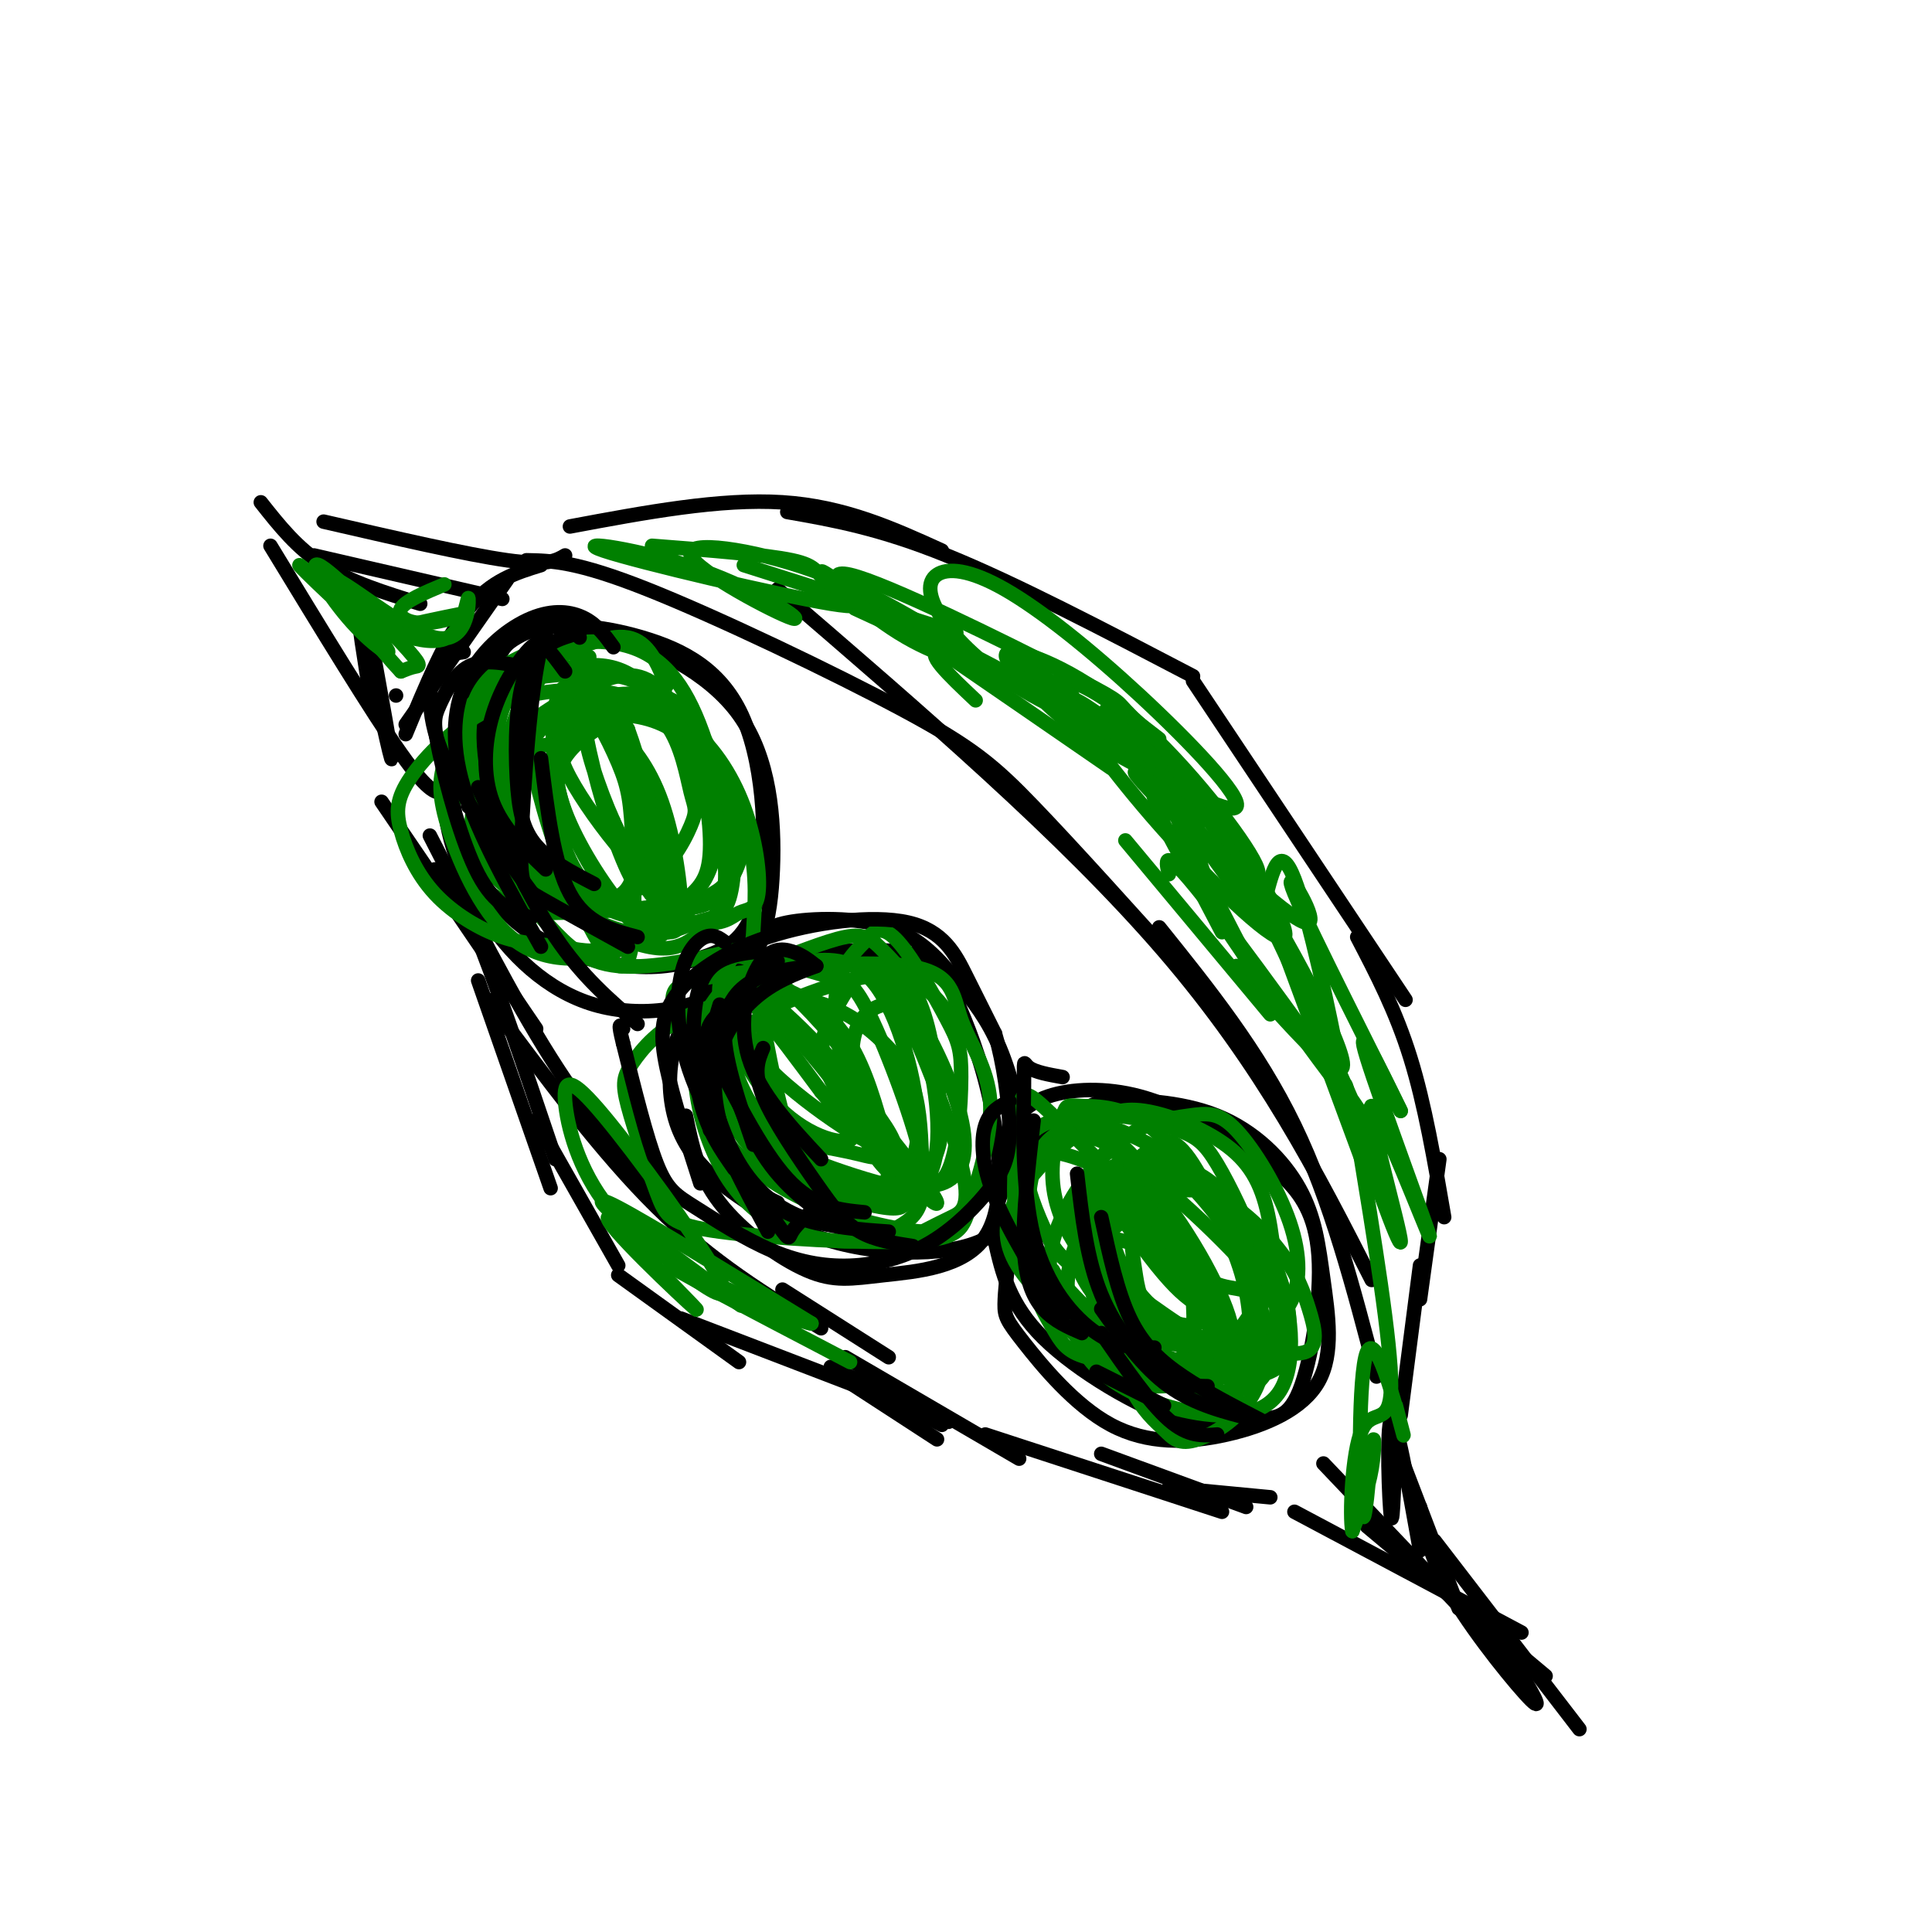 <svg viewBox='0 0 400 400' version='1.1' xmlns='http://www.w3.org/2000/svg' xmlns:xlink='http://www.w3.org/1999/xlink'><g fill='none' stroke='rgb(0,0,0)' stroke-width='3' stroke-linecap='round' stroke-linejoin='round'><path d='M109,116c5.185,0.095 10.369,0.190 25,6c14.631,5.810 38.708,17.333 53,25c14.292,7.667 18.798,11.476 27,20c8.202,8.524 20.101,21.762 32,35'/><path d='M161,122c29.750,25.583 59.500,51.167 80,75c20.500,23.833 31.750,45.917 43,68'/><path d='M240,192c10.250,12.750 20.500,25.500 28,41c7.500,15.500 12.250,33.750 17,52'/><path d='M79,166c0.000,0.000 32.000,47.000 32,47'/><path d='M89,173c8.500,16.667 17.000,33.333 25,46c8.000,12.667 15.500,21.333 23,30'/><path d='M101,207c11.750,15.833 23.500,31.667 35,43c11.500,11.333 22.750,18.167 34,25'/><path d='M175,281c0.000,0.000 36.000,21.000 36,21'/><path d='M204,297c0.000,0.000 49.000,16.000 49,16'/><path d='M228,301c0.000,0.000 30.000,11.000 30,11'/><path d='M242,308c0.000,0.000 21.000,2.000 21,2'/><path d='M82,144c0.000,0.000 0.000,0.000 0,0'/><path d='M84,150c0.000,0.000 21.000,-30.000 21,-30'/><path d='M84,152c4.167,-10.083 8.333,-20.167 13,-26c4.667,-5.833 9.833,-7.417 15,-9'/><path d='M118,109c15.583,-2.917 31.167,-5.833 44,-5c12.833,0.833 22.917,5.417 33,10'/><path d='M163,106c9.500,1.667 19.000,3.333 33,9c14.000,5.667 32.500,15.333 51,25'/><path d='M247,141c0.000,0.000 44.000,66.000 44,66'/><path d='M281,194c4.000,7.667 8.000,15.333 11,25c3.000,9.667 5.000,21.333 7,33'/><path d='M298,240c0.000,0.000 -4.000,29.000 -4,29'/><path d='M294,262c0.000,0.000 -4.000,31.000 -4,31'/><path d='M289,294c-0.289,11.267 -0.578,22.533 -1,20c-0.422,-2.533 -0.978,-18.867 0,-20c0.978,-1.133 3.489,12.933 6,27'/><path d='M289,299c0.000,0.000 13.000,34.000 13,34'/><path d='M294,312c1.111,5.533 2.222,11.067 7,19c4.778,7.933 13.222,18.267 16,21c2.778,2.733 -0.111,-2.133 -3,-7'/><path d='M297,319c0.000,0.000 30.000,39.000 30,39'/><path d='M268,313c0.000,0.000 47.000,25.000 47,25'/><path d='M283,316c0.000,0.000 37.000,31.000 37,31'/><path d='M274,303c0.000,0.000 39.000,41.000 39,41'/><path d='M104,124c0.000,0.000 -39.000,-9.000 -39,-9'/><path d='M87,125c-7.250,-2.250 -14.500,-4.500 -20,-8c-5.500,-3.500 -9.250,-8.250 -13,-13'/><path d='M56,113c10.500,17.250 21.000,34.500 27,43c6.000,8.500 7.500,8.250 9,8'/><path d='M76,128c2.822,15.467 5.644,30.933 5,29c-0.644,-1.933 -4.756,-21.267 -6,-26c-1.244,-4.733 0.378,5.133 2,15'/><path d='M97,167c1.738,-10.613 3.476,-21.226 5,-27c1.524,-5.774 2.833,-6.708 5,-8c2.167,-1.292 5.190,-2.940 7,-3c1.810,-0.060 2.405,1.470 3,3'/><path d='M96,163c-0.368,-6.059 -0.735,-12.118 1,-18c1.735,-5.882 5.573,-11.589 12,-14c6.427,-2.411 15.444,-1.528 24,1c8.556,2.528 16.652,6.701 21,17c4.348,10.299 4.949,26.723 3,36c-1.949,9.277 -6.448,11.406 -11,13c-4.552,1.594 -9.158,2.654 -16,2c-6.842,-0.654 -15.919,-3.022 -23,-9c-7.081,-5.978 -12.166,-15.565 -13,-24c-0.834,-8.435 2.583,-15.717 6,-23'/><path d='M100,144c3.909,-5.555 10.682,-7.943 15,-10c4.318,-2.057 6.179,-3.781 13,-2c6.821,1.781 18.600,7.069 25,16c6.400,8.931 7.421,21.506 7,32c-0.421,10.494 -2.284,18.909 -9,24c-6.716,5.091 -18.285,6.860 -28,4c-9.715,-2.860 -17.577,-10.347 -23,-19c-5.423,-8.653 -8.407,-18.472 -8,-26c0.407,-7.528 4.203,-12.764 8,-18'/><path d='M151,218c-1.034,-4.617 -2.069,-9.233 -1,-13c1.069,-3.767 4.241,-6.683 6,-9c1.759,-2.317 2.105,-4.033 7,-5c4.895,-0.967 14.340,-1.184 21,1c6.660,2.184 10.534,6.770 14,11c3.466,4.230 6.523,8.103 9,14c2.477,5.897 4.375,13.819 5,20c0.625,6.181 -0.022,10.620 -2,14c-1.978,3.380 -5.287,5.699 -10,7c-4.713,1.301 -10.828,1.583 -17,1c-6.172,-0.583 -12.399,-2.030 -19,-5c-6.601,-2.970 -13.575,-7.461 -18,-12c-4.425,-4.539 -6.299,-9.124 -7,-14c-0.701,-4.876 -0.227,-10.044 2,-15c2.227,-4.956 6.208,-9.702 9,-12c2.792,-2.298 4.396,-2.149 6,-2'/><path d='M156,199c7.092,-1.141 21.823,-2.994 30,-2c8.177,0.994 9.802,4.833 12,10c2.198,5.167 4.969,11.661 7,21c2.031,9.339 3.320,21.522 -1,28c-4.320,6.478 -14.251,7.252 -21,8c-6.749,0.748 -10.317,1.471 -16,-1c-5.683,-2.471 -13.481,-8.134 -18,-14c-4.519,-5.866 -5.760,-11.933 -7,-18'/><path d='M210,246c-0.887,-3.804 -1.774,-7.608 -1,-11c0.774,-3.392 3.209,-6.371 8,-8c4.791,-1.629 11.937,-1.906 19,0c7.063,1.906 14.043,5.996 19,9c4.957,3.004 7.890,4.923 11,8c3.110,3.077 6.398,7.312 7,16c0.602,8.688 -1.482,21.828 -4,28c-2.518,6.172 -5.469,5.376 -9,6c-3.531,0.624 -7.643,2.668 -16,0c-8.357,-2.668 -20.959,-10.048 -28,-17c-7.041,-6.952 -8.520,-13.476 -10,-20'/><path d='M206,257c-0.819,-6.734 2.133,-13.570 6,-18c3.867,-4.430 8.649,-6.455 11,-8c2.351,-1.545 2.272,-2.609 7,-3c4.728,-0.391 14.262,-0.109 22,3c7.738,3.109 13.679,9.044 17,15c3.321,5.956 4.022,11.934 5,19c0.978,7.066 2.233,15.221 -1,21c-3.233,5.779 -10.955,9.181 -19,11c-8.045,1.819 -16.414,2.055 -24,-2c-7.586,-4.055 -14.388,-12.399 -18,-17c-3.612,-4.601 -4.032,-5.457 -4,-8c0.032,-2.543 0.516,-6.771 1,-11'/><path d='M90,180c1.917,1.000 3.833,2.000 8,12c4.167,10.000 10.583,29.000 17,48'/><path d='M99,203c0.000,0.000 15.000,43.000 15,43'/><path d='M111,232c0.000,0.000 17.000,30.000 17,30'/><path d='M128,264c0.000,0.000 25.000,18.000 25,18'/><path d='M141,273c22.167,8.500 44.333,17.000 52,20c7.667,3.000 0.833,0.500 -6,-2'/><path d='M172,283c0.000,0.000 23.000,12.000 23,12'/><path d='M174,285c0.000,0.000 20.000,13.000 20,13'/><path d='M176,285c0.000,0.000 18.000,8.000 18,8'/><path d='M184,281c0.000,0.000 -22.000,-14.000 -22,-14'/></g>
<g fill='none' stroke='rgb(0,128,0)' stroke-width='3' stroke-linecap='round' stroke-linejoin='round'><path d='M101,165c3.933,-11.444 7.867,-22.889 10,-28c2.133,-5.111 2.467,-3.889 4,-3c1.533,0.889 4.267,1.444 7,2'/><path d='M102,167c0.143,-7.530 0.286,-15.060 2,-20c1.714,-4.940 5.000,-7.292 10,-10c5.000,-2.708 11.714,-5.774 16,-5c4.286,0.774 6.143,5.387 8,10'/><path d='M100,170c-2.460,-10.581 -4.920,-21.162 0,-28c4.920,-6.838 17.218,-9.932 26,-9c8.782,0.932 14.046,5.891 18,15c3.954,9.109 6.597,22.370 7,29c0.403,6.630 -1.433,6.631 -5,9c-3.567,2.369 -8.865,7.107 -16,10c-7.135,2.893 -16.108,3.940 -23,-1c-6.892,-4.940 -11.702,-15.869 -14,-23c-2.298,-7.131 -2.085,-10.466 -1,-14c1.085,-3.534 3.043,-7.267 5,-11'/><path d='M97,147c1.904,-2.915 4.163,-4.702 10,-6c5.837,-1.298 15.250,-2.107 21,-1c5.750,1.107 7.836,4.129 11,8c3.164,3.871 7.407,8.590 9,15c1.593,6.410 0.537,14.511 -2,19c-2.537,4.489 -6.556,5.365 -13,6c-6.444,0.635 -15.314,1.028 -20,1c-4.686,-0.028 -5.190,-0.478 -8,-2c-2.810,-1.522 -7.927,-4.115 -10,-11c-2.073,-6.885 -1.102,-18.062 0,-24c1.102,-5.938 2.335,-6.637 8,-9c5.665,-2.363 15.761,-6.389 23,-5c7.239,1.389 11.619,8.195 16,15'/><path d='M142,153c3.782,7.008 5.237,17.029 5,23c-0.237,5.971 -2.165,7.892 -6,11c-3.835,3.108 -9.578,7.401 -14,9c-4.422,1.599 -7.525,0.502 -11,0c-3.475,-0.502 -7.324,-0.409 -12,-2c-4.676,-1.591 -10.180,-4.864 -14,-9c-3.820,-4.136 -5.957,-9.133 -7,-13c-1.043,-3.867 -0.992,-6.602 2,-11c2.992,-4.398 8.923,-10.458 16,-14c7.077,-3.542 15.298,-4.567 22,-4c6.702,0.567 11.883,2.725 15,7c3.117,4.275 4.170,10.667 5,14c0.830,3.333 1.437,3.609 0,7c-1.437,3.391 -4.917,9.899 -11,13c-6.083,3.101 -14.768,2.795 -20,2c-5.232,-0.795 -7.011,-2.079 -9,-4c-1.989,-1.921 -4.189,-4.479 -5,-8c-0.811,-3.521 -0.232,-8.006 2,-12c2.232,-3.994 6.116,-7.497 10,-11'/><path d='M110,151c5.115,-2.571 12.902,-3.499 19,-3c6.098,0.499 10.505,2.424 15,7c4.495,4.576 9.077,11.803 11,19c1.923,7.197 1.187,14.364 1,18c-0.187,3.636 0.174,3.741 -5,5c-5.174,1.259 -15.885,3.673 -23,3c-7.115,-0.673 -10.636,-4.432 -14,-8c-3.364,-3.568 -6.573,-6.946 -8,-13c-1.427,-6.054 -1.074,-14.784 0,-20c1.074,-5.216 2.869,-6.917 6,-9c3.131,-2.083 7.598,-4.547 13,-5c5.402,-0.453 11.739,1.107 17,5c5.261,3.893 9.445,10.119 12,17c2.555,6.881 3.481,14.415 3,18c-0.481,3.585 -2.369,3.220 -4,4c-1.631,0.780 -3.004,2.704 -9,2c-5.996,-0.704 -16.614,-4.036 -22,-6c-5.386,-1.964 -5.539,-2.561 -6,-6c-0.461,-3.439 -1.231,-9.719 -2,-16'/><path d='M114,163c0.259,-4.953 1.907,-9.335 6,-12c4.093,-2.665 10.629,-3.611 14,-4c3.371,-0.389 3.575,-0.219 7,4c3.425,4.219 10.070,12.489 12,19c1.930,6.511 -0.855,11.263 -3,14c-2.145,2.737 -3.648,3.459 -7,4c-3.352,0.541 -8.551,0.901 -13,0c-4.449,-0.901 -8.147,-3.062 -11,-8c-2.853,-4.938 -4.859,-12.652 -4,-18c0.859,-5.348 4.585,-8.328 7,-10c2.415,-1.672 3.521,-2.034 6,0c2.479,2.034 6.332,6.466 9,14c2.668,7.534 4.153,18.170 4,23c-0.153,4.830 -1.943,3.853 -4,4c-2.057,0.147 -4.381,1.416 -9,0c-4.619,-1.416 -11.534,-5.518 -16,-11c-4.466,-5.482 -6.484,-12.345 -6,-18c0.484,-5.655 3.470,-10.103 6,-13c2.530,-2.897 4.604,-4.241 7,-5c2.396,-0.759 5.113,-0.931 7,0c1.887,0.931 2.943,2.966 4,5'/><path d='M130,151c2.102,5.658 5.359,17.304 7,25c1.641,7.696 1.668,11.444 -1,13c-2.668,1.556 -8.031,0.921 -12,-2c-3.969,-2.921 -6.546,-8.128 -8,-15c-1.454,-6.872 -1.787,-15.408 0,-20c1.787,-4.592 5.694,-5.238 10,1c4.306,6.238 9.011,19.360 11,28c1.989,8.640 1.260,12.798 -1,13c-2.260,0.202 -6.053,-3.551 -10,-9c-3.947,-5.449 -8.047,-12.593 -10,-20c-1.953,-7.407 -1.758,-15.076 -1,-19c0.758,-3.924 2.079,-4.103 4,-4c1.921,0.103 4.440,0.489 7,4c2.560,3.511 5.160,10.146 7,18c1.840,7.854 2.920,16.927 4,26'/><path d='M137,190c-0.499,4.566 -3.746,2.983 -8,-2c-4.254,-4.983 -9.514,-13.364 -12,-20c-2.486,-6.636 -2.198,-11.527 -1,-17c1.198,-5.473 3.306,-11.527 9,-3c5.694,8.527 14.976,31.635 13,35c-1.976,3.365 -15.208,-13.012 -20,-22c-4.792,-8.988 -1.143,-10.588 1,-12c2.143,-1.412 2.781,-2.636 4,-3c1.219,-0.364 3.021,0.133 6,9c2.979,8.867 7.137,26.105 7,30c-0.137,3.895 -4.568,-5.552 -9,-15'/><path d='M127,170c-3.072,-6.825 -6.252,-16.389 -6,-20c0.252,-3.611 3.937,-1.270 7,7c3.063,8.270 5.503,22.470 5,26c-0.503,3.530 -3.949,-3.610 -7,-13c-3.051,-9.390 -5.708,-21.031 -5,-23c0.708,-1.969 4.781,5.735 7,11c2.219,5.265 2.585,8.092 3,17c0.415,8.908 0.881,23.898 -2,25c-2.881,1.102 -9.109,-11.685 -13,-22c-3.891,-10.315 -5.446,-18.157 -7,-26'/><path d='M109,152c-0.471,-6.553 1.851,-9.936 3,-12c1.149,-2.064 1.123,-2.808 4,-2c2.877,0.808 8.655,3.170 12,10c3.345,6.830 4.257,18.129 4,26c-0.257,7.871 -1.683,12.315 -7,12c-5.317,-0.315 -14.526,-5.387 -18,-12c-3.474,-6.613 -1.212,-14.767 0,-19c1.212,-4.233 1.375,-4.546 5,-7c3.625,-2.454 10.712,-7.049 16,-8c5.288,-0.951 8.778,1.742 12,7c3.222,5.258 6.175,13.081 8,20c1.825,6.919 2.522,12.933 2,17c-0.522,4.067 -2.262,6.186 -4,8c-1.738,1.814 -3.474,3.323 -6,4c-2.526,0.677 -5.842,0.522 -12,-2c-6.158,-2.522 -15.158,-7.410 -20,-13c-4.842,-5.590 -5.526,-11.883 -5,-16c0.526,-4.117 2.263,-6.059 4,-8'/><path d='M107,157c2.406,-3.558 6.421,-8.452 12,-11c5.579,-2.548 12.721,-2.750 17,-2c4.279,0.750 5.696,2.452 8,6c2.304,3.548 5.496,8.940 7,16c1.504,7.060 1.319,15.786 0,20c-1.319,4.214 -3.771,3.916 -7,5c-3.229,1.084 -7.235,3.550 -14,2c-6.765,-1.550 -16.291,-7.117 -21,-10c-4.709,-2.883 -4.602,-3.082 -5,-6c-0.398,-2.918 -1.299,-8.555 0,-13c1.299,-4.445 4.800,-7.699 7,-9c2.200,-1.301 3.100,-0.651 4,0'/><path d='M150,241c-4.137,-11.784 -8.273,-23.569 -10,-30c-1.727,-6.431 -1.043,-7.510 9,-9c10.043,-1.490 29.447,-3.392 39,-2c9.553,1.392 9.255,6.078 11,11c1.745,4.922 5.534,10.079 6,17c0.466,6.921 -2.391,15.605 -4,21c-1.609,5.395 -1.971,7.502 -12,8c-10.029,0.498 -29.723,-0.613 -40,-2c-10.277,-1.387 -11.135,-3.049 -13,-8c-1.865,-4.951 -4.737,-13.192 -6,-18c-1.263,-4.808 -0.916,-6.182 1,-9c1.916,-2.818 5.403,-7.078 12,-10c6.597,-2.922 16.304,-4.505 24,-3c7.696,1.505 13.380,6.097 17,10c3.620,3.903 5.177,7.115 6,12c0.823,4.885 0.911,11.442 1,18'/><path d='M191,247c-0.558,4.147 -2.454,5.516 -5,7c-2.546,1.484 -5.744,3.085 -11,3c-5.256,-0.085 -12.571,-1.854 -18,-6c-5.429,-4.146 -8.970,-10.669 -11,-17c-2.030,-6.331 -2.547,-12.472 -2,-17c0.547,-4.528 2.159,-7.445 4,-10c1.841,-2.555 3.912,-4.748 7,-6c3.088,-1.252 7.194,-1.562 12,-2c4.806,-0.438 10.312,-1.005 15,6c4.688,7.005 8.557,21.583 8,30c-0.557,8.417 -5.541,10.674 -9,12c-3.459,1.326 -5.394,1.721 -10,0c-4.606,-1.721 -11.884,-5.559 -16,-10c-4.116,-4.441 -5.069,-9.486 -6,-13c-0.931,-3.514 -1.839,-5.497 0,-10c1.839,-4.503 6.426,-11.527 12,-14c5.574,-2.473 12.134,-0.395 16,0c3.866,0.395 5.036,-0.894 9,7c3.964,7.894 10.721,24.972 13,34c2.279,9.028 0.080,10.008 -2,11c-2.080,0.992 -4.040,1.996 -6,3'/><path d='M191,255c-5.174,-0.299 -15.110,-2.547 -23,-6c-7.890,-3.453 -13.735,-8.112 -17,-12c-3.265,-3.888 -3.950,-7.006 -5,-10c-1.050,-2.994 -2.465,-5.863 -1,-11c1.465,-5.137 5.810,-12.541 11,-15c5.190,-2.459 11.224,0.028 15,1c3.776,0.972 5.294,0.428 9,8c3.706,7.572 9.599,23.259 11,31c1.401,7.741 -1.692,7.536 -3,8c-1.308,0.464 -0.833,1.598 -5,1c-4.167,-0.598 -12.978,-2.928 -20,-10c-7.022,-7.072 -12.256,-18.886 -14,-25c-1.744,-6.114 0.002,-6.527 1,-8c0.998,-1.473 1.248,-4.004 5,-4c3.752,0.004 11.005,2.545 16,7c4.995,4.455 7.731,10.825 10,18c2.269,7.175 4.072,15.155 2,18c-2.072,2.845 -8.019,0.557 -12,-1c-3.981,-1.557 -5.995,-2.381 -9,-6c-3.005,-3.619 -7.001,-10.034 -9,-15c-1.999,-4.966 -1.999,-8.483 -2,-12'/><path d='M151,212c-0.809,-5.770 -1.830,-14.196 2,-14c3.830,0.196 12.513,9.014 17,14c4.487,4.986 4.778,6.141 7,11c2.222,4.859 6.375,13.424 8,18c1.625,4.576 0.720,5.165 -1,6c-1.720,0.835 -4.256,1.916 -8,1c-3.744,-0.916 -8.695,-3.828 -12,-7c-3.305,-3.172 -4.962,-6.603 -7,-10c-2.038,-3.397 -4.455,-6.761 -6,-11c-1.545,-4.239 -2.218,-9.355 -2,-12c0.218,-2.645 1.327,-2.820 3,-3c1.673,-0.180 3.909,-0.366 9,4c5.091,4.366 13.035,13.283 17,18c3.965,4.717 3.951,5.235 6,9c2.049,3.765 6.162,10.777 1,11c-5.162,0.223 -19.600,-6.342 -27,-15c-7.400,-8.658 -7.761,-19.408 -7,-24c0.761,-4.592 2.646,-3.026 6,1c3.354,4.026 8.177,10.513 13,17'/><path d='M170,226c4.118,4.984 7.912,8.945 6,10c-1.912,1.055 -9.532,-0.794 -16,-8c-6.468,-7.206 -11.786,-19.767 -11,-24c0.786,-4.233 7.675,-0.136 17,9c9.325,9.136 21.084,23.311 19,25c-2.084,1.689 -18.013,-9.109 -25,-16c-6.987,-6.891 -5.032,-9.877 -3,-11c2.032,-1.123 4.143,-0.383 9,5c4.857,5.383 12.462,15.411 15,20c2.538,4.589 0.011,3.740 -3,3c-3.011,-0.740 -6.505,-1.370 -10,-2'/><path d='M168,237c-4.825,-2.018 -11.888,-6.063 -15,-11c-3.112,-4.937 -2.274,-10.766 -1,-13c1.274,-2.234 2.984,-0.873 5,-1c2.016,-0.127 4.337,-1.742 13,7c8.663,8.742 23.669,27.841 24,30c0.331,2.159 -14.014,-12.623 -20,-22c-5.986,-9.377 -3.613,-13.349 -1,-18c2.613,-4.651 5.467,-9.983 10,-7c4.533,2.983 10.744,14.279 14,23c3.256,8.721 3.558,14.867 1,18c-2.558,3.133 -7.974,3.252 -12,1c-4.026,-2.252 -6.661,-6.876 -9,-14c-2.339,-7.124 -4.383,-16.750 -4,-23c0.383,-6.250 3.191,-9.125 6,-12'/><path d='M179,195c1.959,-2.717 3.858,-3.510 7,0c3.142,3.510 7.529,11.325 10,16c2.471,4.675 3.026,6.212 3,12c-0.026,5.788 -0.632,15.826 -3,20c-2.368,4.174 -6.498,2.482 -10,-1c-3.502,-3.482 -6.376,-8.754 -8,-14c-1.624,-5.246 -1.997,-10.468 -1,-14c0.997,-3.532 3.364,-5.376 6,-6c2.636,-0.624 5.541,-0.027 8,7c2.459,7.027 4.473,20.484 2,27c-2.473,6.516 -9.431,6.091 -14,5c-4.569,-1.091 -6.747,-2.848 -9,-4c-2.253,-1.152 -4.582,-1.698 -7,-9c-2.418,-7.302 -4.926,-21.358 -6,-28c-1.074,-6.642 -0.713,-5.868 3,-7c3.713,-1.132 10.779,-4.169 15,-5c4.221,-0.831 5.598,0.546 8,3c2.402,2.454 5.829,5.987 8,12c2.171,6.013 3.085,14.507 4,23'/><path d='M195,232c0.012,5.806 -1.957,8.821 -3,11c-1.043,2.179 -1.161,3.520 -5,3c-3.839,-0.520 -11.399,-2.902 -17,-5c-5.601,-2.098 -9.244,-3.911 -11,-9c-1.756,-5.089 -1.625,-13.455 -1,-18c0.625,-4.545 1.745,-5.270 6,-7c4.255,-1.730 11.646,-4.466 17,-5c5.354,-0.534 8.673,1.133 11,3c2.327,1.867 3.664,3.933 5,6'/><path d='M218,263c-1.176,0.231 -2.352,0.461 -4,-4c-1.648,-4.461 -3.766,-13.614 -3,-19c0.766,-5.386 4.418,-7.004 7,-8c2.582,-0.996 4.095,-1.370 7,0c2.905,1.370 7.200,4.483 11,9c3.800,4.517 7.103,10.440 9,17c1.897,6.560 2.388,13.759 2,18c-0.388,4.241 -1.656,5.524 -6,6c-4.344,0.476 -11.765,0.144 -16,-1c-4.235,-1.144 -5.285,-3.101 -7,-6c-1.715,-2.899 -4.095,-6.740 -5,-13c-0.905,-6.260 -0.336,-14.937 1,-20c1.336,-5.063 3.440,-6.510 6,-8c2.560,-1.490 5.576,-3.021 10,-3c4.424,0.021 10.257,1.594 14,3c3.743,1.406 5.395,2.645 8,7c2.605,4.355 6.162,11.827 8,17c1.838,5.173 1.956,8.047 0,12c-1.956,3.953 -5.988,8.987 -10,11c-4.012,2.013 -8.006,1.007 -12,0'/><path d='M238,281c-3.423,-0.812 -5.980,-2.842 -8,-9c-2.020,-6.158 -3.502,-16.446 -3,-22c0.502,-5.554 2.989,-6.376 5,-7c2.011,-0.624 3.546,-1.050 7,-1c3.454,0.050 8.827,0.576 13,7c4.173,6.424 7.147,18.744 7,26c-0.147,7.256 -3.416,9.447 -8,10c-4.584,0.553 -10.485,-0.532 -15,-5c-4.515,-4.468 -7.645,-12.320 -9,-18c-1.355,-5.680 -0.936,-9.190 -1,-12c-0.064,-2.810 -0.610,-4.922 2,-7c2.610,-2.078 8.378,-4.122 14,-2c5.622,2.122 11.098,8.412 15,17c3.902,8.588 6.231,19.475 4,27c-2.231,7.525 -9.021,11.687 -13,13c-3.979,1.313 -5.148,-0.223 -7,-2c-1.852,-1.777 -4.386,-3.793 -7,-9c-2.614,-5.207 -5.307,-13.603 -8,-22'/><path d='M226,265c-1.010,-6.705 0.466,-12.467 3,-17c2.534,-4.533 6.126,-7.835 9,-10c2.874,-2.165 5.030,-3.192 9,3c3.970,6.192 9.752,19.602 13,29c3.248,9.398 3.961,14.782 -1,17c-4.961,2.218 -15.595,1.268 -22,-2c-6.405,-3.268 -8.580,-8.854 -10,-14c-1.420,-5.146 -2.085,-9.852 1,-14c3.085,-4.148 9.922,-7.739 14,-10c4.078,-2.261 5.399,-3.191 9,-1c3.601,2.191 9.482,7.502 13,16c3.518,8.498 4.674,20.182 1,26c-3.674,5.818 -12.177,5.771 -20,4c-7.823,-1.771 -14.966,-5.267 -19,-10c-4.034,-4.733 -4.957,-10.701 -5,-15c-0.043,-4.299 0.796,-6.927 2,-10c1.204,-3.073 2.773,-6.592 7,-9c4.227,-2.408 11.114,-3.704 18,-5'/><path d='M248,243c6.554,3.354 13.939,14.237 17,22c3.061,7.763 1.799,12.404 1,15c-0.799,2.596 -1.135,3.148 -3,4c-1.865,0.852 -5.259,2.005 -10,0c-4.741,-2.005 -10.828,-7.167 -14,-11c-3.172,-3.833 -3.430,-6.337 -4,-10c-0.570,-3.663 -1.453,-8.483 1,-12c2.453,-3.517 8.241,-5.729 14,-4c5.759,1.729 11.488,7.398 15,12c3.512,4.602 4.807,8.136 6,12c1.193,3.864 2.286,8.059 -1,9c-3.286,0.941 -10.949,-1.370 -15,-3c-4.051,-1.630 -4.488,-2.578 -7,-8c-2.512,-5.422 -7.097,-15.316 -9,-20c-1.903,-4.684 -1.122,-4.157 0,-5c1.122,-0.843 2.585,-3.057 7,1c4.415,4.057 11.781,14.387 14,19c2.219,4.613 -0.710,3.511 -3,3c-2.290,-0.511 -3.940,-0.432 -7,-2c-3.060,-1.568 -7.530,-4.784 -12,-8'/><path d='M238,257c-3.659,-3.431 -6.808,-8.009 -5,-8c1.808,0.009 8.573,4.605 13,9c4.427,4.395 6.517,8.589 6,11c-0.517,2.411 -3.639,3.040 -10,-4c-6.361,-7.040 -15.959,-21.750 -17,-27c-1.041,-5.250 6.475,-1.039 14,8c7.525,9.039 15.060,22.908 16,29c0.940,6.092 -4.715,4.407 -11,1c-6.285,-3.407 -13.202,-8.536 -18,-14c-4.798,-5.464 -7.479,-11.264 -8,-17c-0.521,-5.736 1.117,-11.410 2,-14c0.883,-2.590 1.010,-2.096 4,-2c2.990,0.096 8.844,-0.205 15,5c6.156,5.205 12.616,15.916 16,24c3.384,8.084 3.692,13.542 4,19'/><path d='M259,277c-1.008,3.758 -5.528,3.653 -11,2c-5.472,-1.653 -11.895,-4.854 -17,-10c-5.105,-5.146 -8.890,-12.239 -9,-17c-0.110,-4.761 3.455,-7.192 5,-10c1.545,-2.808 1.068,-5.994 8,-1c6.932,4.994 21.272,18.168 27,26c5.728,7.832 2.844,10.320 -1,13c-3.844,2.680 -8.648,5.550 -14,6c-5.352,0.450 -11.253,-1.519 -16,-4c-4.747,-2.481 -8.340,-5.472 -11,-8c-2.660,-2.528 -4.387,-4.591 -6,-10c-1.613,-5.409 -3.112,-14.162 -1,-20c2.112,-5.838 7.837,-8.760 12,-11c4.163,-2.240 6.765,-3.797 12,-3c5.235,0.797 13.102,3.949 18,8c4.898,4.051 6.826,9.003 8,16c1.174,6.997 1.593,16.041 1,21c-0.593,4.959 -2.198,5.835 -5,7c-2.802,1.165 -6.801,2.619 -12,2c-5.199,-0.619 -11.600,-3.309 -18,-6'/><path d='M229,278c-6.336,-3.410 -13.176,-8.933 -17,-14c-3.824,-5.067 -4.631,-9.676 -2,-15c2.631,-5.324 8.700,-11.361 13,-14c4.300,-2.639 6.831,-1.879 11,0c4.169,1.879 9.975,4.877 15,10c5.025,5.123 9.269,12.370 11,19c1.731,6.630 0.951,12.643 0,16c-0.951,3.357 -2.072,4.056 -6,5c-3.928,0.944 -10.663,2.132 -15,2c-4.337,-0.132 -6.277,-1.583 -9,-4c-2.723,-2.417 -6.230,-5.800 -9,-10c-2.770,-4.200 -4.801,-9.216 -3,-16c1.801,-6.784 7.436,-15.334 13,-20c5.564,-4.666 11.056,-5.447 15,-6c3.944,-0.553 6.339,-0.879 10,3c3.661,3.879 8.589,11.962 11,19c2.411,7.038 2.306,13.031 0,17c-2.306,3.969 -6.813,5.915 -10,7c-3.187,1.085 -5.053,1.310 -8,0c-2.947,-1.310 -6.973,-4.155 -11,-7'/><path d='M238,270c-3.176,-3.062 -5.617,-7.217 -7,-11c-1.383,-3.783 -1.710,-7.193 -1,-10c0.710,-2.807 2.455,-5.011 6,-6c3.545,-0.989 8.889,-0.762 14,5c5.111,5.762 9.989,17.058 11,23c1.011,5.942 -1.846,6.528 -6,7c-4.154,0.472 -9.605,0.830 -14,0c-4.395,-0.830 -7.733,-2.846 -11,-6c-3.267,-3.154 -6.463,-7.444 -7,-11c-0.537,-3.556 1.585,-6.376 3,-8c1.415,-1.624 2.121,-2.051 5,-1c2.879,1.051 7.929,3.580 12,8c4.071,4.420 7.163,10.731 9,16c1.837,5.269 2.418,9.495 -2,9c-4.418,-0.495 -13.834,-5.713 -19,-11c-5.166,-5.287 -6.083,-10.644 -7,-16'/><path d='M224,258c1.201,-2.780 7.704,-1.731 12,0c4.296,1.731 6.386,4.145 9,7c2.614,2.855 5.753,6.150 8,10c2.247,3.850 3.603,8.254 -1,6c-4.603,-2.254 -15.166,-11.167 -21,-18c-5.834,-6.833 -6.940,-11.586 -3,-12c3.940,-0.414 12.927,3.512 18,9c5.073,5.488 6.230,12.537 7,17c0.770,4.463 1.151,6.341 -3,6c-4.151,-0.341 -12.833,-2.902 -20,-8c-7.167,-5.098 -12.818,-12.733 -16,-17c-3.182,-4.267 -3.894,-5.164 -4,-10c-0.106,-4.836 0.395,-13.610 1,-18c0.605,-4.390 1.316,-4.397 6,0c4.684,4.397 13.342,13.199 22,22'/><path d='M239,252c6.639,8.814 12.236,19.848 9,22c-3.236,2.152 -15.307,-4.577 -22,-9c-6.693,-4.423 -8.009,-6.539 -10,-11c-1.991,-4.461 -4.657,-11.268 -3,-14c1.657,-2.732 7.639,-1.389 13,1c5.361,2.389 10.103,5.826 15,14c4.897,8.174 9.948,21.087 15,34'/></g>
<g fill='none' stroke='rgb(0,0,0)' stroke-width='3' stroke-linecap='round' stroke-linejoin='round'><path d='M145,245c-2.821,-8.766 -5.642,-17.532 -7,-24c-1.358,-6.468 -1.253,-10.636 2,-15c3.253,-4.364 9.656,-8.922 19,-12c9.344,-3.078 21.631,-4.675 29,-3c7.369,1.675 9.820,6.621 12,11c2.180,4.379 4.090,8.189 6,12'/><path d='M206,214c1.710,5.814 2.984,14.350 3,20c0.016,5.650 -1.225,8.416 -4,12c-2.775,3.584 -7.082,7.986 -12,11c-4.918,3.014 -10.445,4.639 -16,5c-5.555,0.361 -11.139,-0.542 -17,-3c-5.861,-2.458 -12.001,-6.469 -16,-9c-3.999,-2.531 -5.857,-3.580 -8,-9c-2.143,-5.420 -4.572,-15.210 -7,-25'/><path d='M129,216c-1.167,-4.667 -0.583,-3.833 0,-3'/><path d='M157,197c-2.827,0.339 -5.655,0.679 -8,2c-2.345,1.321 -4.208,3.625 -5,9c-0.792,5.375 -0.512,13.821 1,20c1.512,6.179 4.256,10.089 7,14'/><path d='M149,208c-1.833,6.083 -3.667,12.167 -2,20c1.667,7.833 6.833,17.417 12,27'/><path d='M148,213c2.833,9.583 5.667,19.167 10,26c4.333,6.833 10.167,10.917 16,15'/><path d='M146,215c5.750,11.500 11.500,23.000 17,29c5.500,6.000 10.750,6.500 16,7'/><path d='M158,217c-1.042,2.470 -2.083,4.940 0,10c2.083,5.060 7.292,12.708 11,18c3.708,5.292 5.917,8.226 9,10c3.083,1.774 7.042,2.387 11,3'/><path d='M184,255c-6.244,-0.435 -12.488,-0.869 -18,-3c-5.512,-2.131 -10.292,-5.958 -14,-13c-3.708,-7.042 -6.345,-17.298 -6,-23c0.345,-5.702 3.673,-6.851 7,-8'/><path d='M170,249c-2.535,2.226 -5.070,4.451 -6,6c-0.930,1.549 -0.255,2.421 -4,-3c-3.745,-5.421 -11.911,-17.133 -16,-27c-4.089,-9.867 -4.101,-17.887 -3,-23c1.101,-5.113 3.315,-7.318 5,-8c1.685,-0.682 2.843,0.159 4,1'/><path d='M161,249c-2.655,-1.244 -5.310,-2.488 -8,-7c-2.690,-4.512 -5.417,-12.292 -5,-19c0.417,-6.708 3.976,-12.345 8,-16c4.024,-3.655 8.512,-5.327 13,-7'/><path d='M156,237c-2.933,-8.556 -5.867,-17.111 -6,-23c-0.133,-5.889 2.533,-9.111 6,-11c3.467,-1.889 7.733,-2.444 12,-3'/><path d='M170,240c-6.387,-6.833 -12.774,-13.667 -15,-21c-2.226,-7.333 -0.292,-15.167 2,-19c2.292,-3.833 4.940,-3.667 7,-3c2.060,0.667 3.530,1.833 5,3'/><path d='M147,234c-0.667,-7.583 -1.333,-15.167 1,-21c2.333,-5.833 7.667,-9.917 13,-14'/><path d='M111,186c-7.667,-10.333 -15.333,-20.667 -19,-29c-3.667,-8.333 -3.333,-14.667 -2,-18c1.333,-3.333 3.667,-3.667 6,-4'/><path d='M110,190c-3.774,-1.212 -7.547,-2.424 -11,-9c-3.453,-6.576 -6.585,-18.515 -8,-25c-1.415,-6.485 -1.112,-7.515 0,-10c1.112,-2.485 3.032,-6.424 6,-8c2.968,-1.576 6.984,-0.788 11,0'/><path d='M113,180c-4.463,-4.257 -8.925,-8.514 -11,-14c-2.075,-5.486 -1.762,-12.203 0,-18c1.762,-5.797 4.974,-10.676 7,-13c2.026,-2.324 2.864,-2.093 4,-1c1.136,1.093 2.568,3.046 4,5'/><path d='M112,196c-6.560,-11.697 -13.120,-23.394 -16,-33c-2.880,-9.606 -2.081,-17.121 1,-23c3.081,-5.879 8.445,-10.121 13,-12c4.555,-1.879 8.301,-1.394 11,0c2.699,1.394 4.349,3.697 6,6'/><path d='M123,183c-4.625,-2.405 -9.250,-4.810 -12,-8c-2.750,-3.190 -3.625,-7.167 -4,-14c-0.375,-6.833 -0.250,-16.524 2,-22c2.250,-5.476 6.625,-6.738 11,-8'/><path d='M120,132c-2.917,-3.238 -5.833,-6.476 -8,2c-2.167,8.476 -3.583,28.667 -4,39c-0.417,10.333 0.167,10.810 4,13c3.833,2.190 10.917,6.095 18,10'/><path d='M112,157c1.333,10.917 2.667,21.833 6,28c3.333,6.167 8.667,7.583 14,9'/><path d='M99,163c5.250,11.417 10.500,22.833 16,31c5.500,8.167 11.250,13.083 17,18'/><path d='M220,273c-5.578,-9.000 -11.156,-18.000 -14,-25c-2.844,-7.000 -2.956,-12.000 -2,-15c0.956,-3.000 2.978,-4.000 5,-5'/><path d='M224,276c-2.889,-1.244 -5.778,-2.489 -8,-5c-2.222,-2.511 -3.778,-6.289 -4,-13c-0.222,-6.711 0.889,-16.356 2,-26'/><path d='M220,223c-2.869,-0.514 -5.738,-1.027 -7,-2c-1.262,-0.973 -0.915,-2.405 -1,4c-0.085,6.405 -0.600,20.648 2,31c2.600,10.352 8.314,16.815 13,20c4.686,3.185 8.343,3.093 12,3'/><path d='M223,243c1.000,8.844 2.000,17.689 5,25c3.000,7.311 8.000,13.089 12,16c4.000,2.911 7.000,2.956 10,3'/><path d='M228,252c1.667,7.733 3.333,15.467 6,21c2.667,5.533 6.333,8.867 11,12c4.667,3.133 10.333,6.067 16,9'/><path d='M228,271c4.333,6.083 8.667,12.167 14,16c5.333,3.833 11.667,5.417 18,7'/><path d='M228,276c5.000,7.250 10.000,14.500 14,18c4.000,3.500 7.000,3.250 10,3'/><path d='M227,284c0.000,0.000 14.000,7.000 14,7'/></g>
<g fill='none' stroke='rgb(0,128,0)' stroke-width='3' stroke-linecap='round' stroke-linejoin='round'><path d='M154,117c0.000,0.000 44.000,14.000 44,14'/><path d='M177,126c0.000,0.000 26.000,12.000 26,12'/><path d='M184,129c-9.333,-7.000 -18.667,-14.000 -11,-9c7.667,5.000 32.333,22.000 57,39'/><path d='M202,145c-5.533,-5.222 -11.067,-10.444 -7,-10c4.067,0.444 17.733,6.556 27,12c9.267,5.444 14.133,10.222 19,15'/><path d='M224,148c14.512,11.685 29.024,23.369 27,22c-2.024,-1.369 -20.583,-15.792 -28,-23c-7.417,-7.208 -3.690,-7.202 1,-5c4.690,2.202 10.345,6.601 16,11'/><path d='M229,147c5.967,3.894 11.934,7.789 20,18c8.066,10.211 18.230,26.739 17,29c-1.230,2.261 -13.854,-9.747 -24,-21c-10.146,-11.253 -17.812,-21.753 -20,-26c-2.188,-4.247 1.104,-2.241 7,2c5.896,4.241 14.395,10.719 25,26c10.605,15.281 23.316,39.366 24,45c0.684,5.634 -10.658,-7.183 -22,-20'/><path d='M233,174c0.000,0.000 30.000,36.000 30,36'/><path d='M242,172c0.000,0.000 11.000,21.000 11,21'/><path d='M242,181c-0.744,-3.277 -1.488,-6.555 9,7c10.488,13.555 32.209,43.941 31,43c-1.209,-0.941 -25.349,-33.211 -36,-51c-10.651,-17.789 -7.814,-21.098 -4,-20c3.814,1.098 8.604,6.603 17,23c8.396,16.397 20.399,43.685 25,54c4.601,10.315 1.801,3.658 -1,-3'/><path d='M261,204c-7.417,-14.250 -14.833,-28.500 -17,-34c-2.167,-5.500 0.917,-2.250 4,1'/><path d='M266,209c0.000,0.000 0.000,0.000 0,0'/><path d='M262,186c1.489,-5.889 2.978,-11.778 6,-4c3.022,7.778 7.578,29.222 9,37c1.422,7.778 -0.289,1.889 -2,-4'/><path d='M250,175c5.639,7.880 11.278,15.760 9,13c-2.278,-2.760 -12.472,-16.162 -15,-22c-2.528,-5.838 2.610,-4.114 10,7c7.390,11.114 17.032,31.618 18,38c0.968,6.382 -6.739,-1.359 -13,-11c-6.261,-9.641 -11.074,-21.183 -11,-24c0.074,-2.817 5.037,3.092 10,9'/><path d='M266,197c0.000,0.000 17.000,46.000 17,46'/><path d='M289,291c1.171,4.499 2.341,8.998 1,4c-1.341,-4.998 -5.194,-19.494 -7,-15c-1.806,4.494 -1.567,27.978 -1,33c0.567,5.022 1.460,-8.417 2,-13c0.540,-4.583 0.726,-0.309 0,4c-0.726,4.309 -2.363,8.655 -4,13'/><path d='M280,317c-0.607,-2.821 -0.125,-16.375 2,-21c2.125,-4.625 5.893,-0.321 6,-9c0.107,-8.679 -3.446,-30.339 -7,-52'/><path d='M281,235c-2.083,-11.433 -3.789,-14.016 -1,-5c2.789,9.016 10.073,29.631 10,27c-0.073,-2.631 -7.504,-28.509 -6,-28c1.504,0.509 11.943,27.406 12,27c0.057,-0.406 -10.270,-28.116 -13,-37c-2.730,-8.884 2.135,1.058 7,11'/><path d='M290,230c-4.375,-9.075 -18.814,-37.263 -22,-45c-3.186,-7.737 4.881,4.977 3,6c-1.881,1.023 -13.710,-9.643 -21,-17c-7.290,-7.357 -10.040,-11.404 -9,-12c1.040,-0.596 5.868,2.258 7,3c1.132,0.742 -1.434,-0.629 -4,-2'/><path d='M244,163c-7.911,-5.867 -25.689,-19.533 -31,-24c-5.311,-4.467 1.844,0.267 9,5'/><path d='M71,122c4.775,5.873 9.549,11.745 6,9c-3.549,-2.745 -15.423,-14.108 -15,-14c0.423,0.108 13.141,11.689 17,16c3.859,4.311 -1.143,1.354 -6,-4c-4.857,-5.354 -9.570,-13.105 -7,-12c2.570,1.105 12.423,11.067 17,16c4.577,4.933 3.879,4.838 3,5c-0.879,0.162 -1.940,0.581 -3,1'/><path d='M83,139c-4.792,-5.036 -15.271,-18.126 -14,-19c1.271,-0.874 14.292,10.468 21,12c6.708,1.532 7.101,-6.747 7,-8c-0.101,-1.253 -0.697,4.520 -3,7c-2.303,2.480 -6.312,1.668 -9,1c-2.688,-0.668 -4.054,-1.191 -2,-2c2.054,-0.809 7.527,-1.905 13,-3'/><path d='M96,127c0.607,0.107 -4.375,1.875 -8,2c-3.625,0.125 -5.893,-1.393 -5,-3c0.893,-1.607 4.946,-3.304 9,-5'/><path d='M135,113c11.761,0.913 23.523,1.827 29,3c5.477,1.173 4.670,2.606 8,5c3.330,2.394 10.798,5.748 0,4c-10.798,-1.748 -39.861,-8.599 -47,-11c-7.139,-2.401 7.648,-0.350 20,4c12.352,4.350 22.270,11.001 19,10c-3.270,-1.001 -19.726,-9.654 -21,-13c-1.274,-3.346 12.636,-1.385 25,3c12.364,4.385 23.182,11.192 34,18'/><path d='M202,136c6.463,3.387 5.622,2.855 2,2c-3.622,-0.855 -10.025,-2.032 -18,-7c-7.975,-4.968 -17.521,-13.728 -10,-12c7.521,1.728 32.110,13.943 44,20c11.890,6.057 11.080,5.955 13,8c1.920,2.045 6.570,6.236 3,6c-3.570,-0.236 -15.361,-4.899 -24,-10c-8.639,-5.101 -14.128,-10.640 -17,-15c-2.872,-4.360 -3.129,-7.541 -1,-9c2.129,-1.459 6.643,-1.195 14,3c7.357,4.195 17.558,12.322 28,22c10.442,9.678 21.126,20.908 20,23c-1.126,2.092 -14.063,-4.954 -27,-12'/><path d='M229,155c-7.329,-4.280 -12.152,-8.980 -16,-13c-3.848,-4.020 -6.723,-7.358 -3,-7c3.723,0.358 14.042,4.414 25,14c10.958,9.586 22.556,24.704 25,30c2.444,5.296 -4.265,0.772 -11,-5c-6.735,-5.772 -13.496,-12.792 -14,-14c-0.504,-1.208 5.248,3.396 11,8'/><path d='M138,259c-6.306,-4.254 -12.612,-8.507 -9,-4c3.612,4.507 17.144,17.775 15,16c-2.144,-1.775 -19.962,-18.593 -18,-19c1.962,-0.407 23.703,15.598 27,18c3.297,2.402 -11.852,-8.799 -27,-20'/><path d='M126,250c-6.323,-7.757 -8.630,-17.151 -9,-22c-0.370,-4.849 1.195,-5.153 8,3c6.805,8.153 18.848,24.762 23,32c4.152,7.238 0.412,5.105 -4,2c-4.412,-3.105 -9.495,-7.182 -14,-11c-4.505,-3.818 -8.430,-7.377 -2,-4c6.430,3.377 23.215,13.688 40,24'/><path d='M168,274c-1.867,0.178 -26.533,-11.378 -29,-12c-2.467,-0.622 17.267,9.689 37,20'/></g>
<g fill='none' stroke='rgb(0,0,0)' stroke-width='3' stroke-linecap='round' stroke-linejoin='round'><path d='M67,108c14.833,3.417 29.667,6.833 38,8c8.333,1.167 10.167,0.083 12,-1'/></g>
</svg>